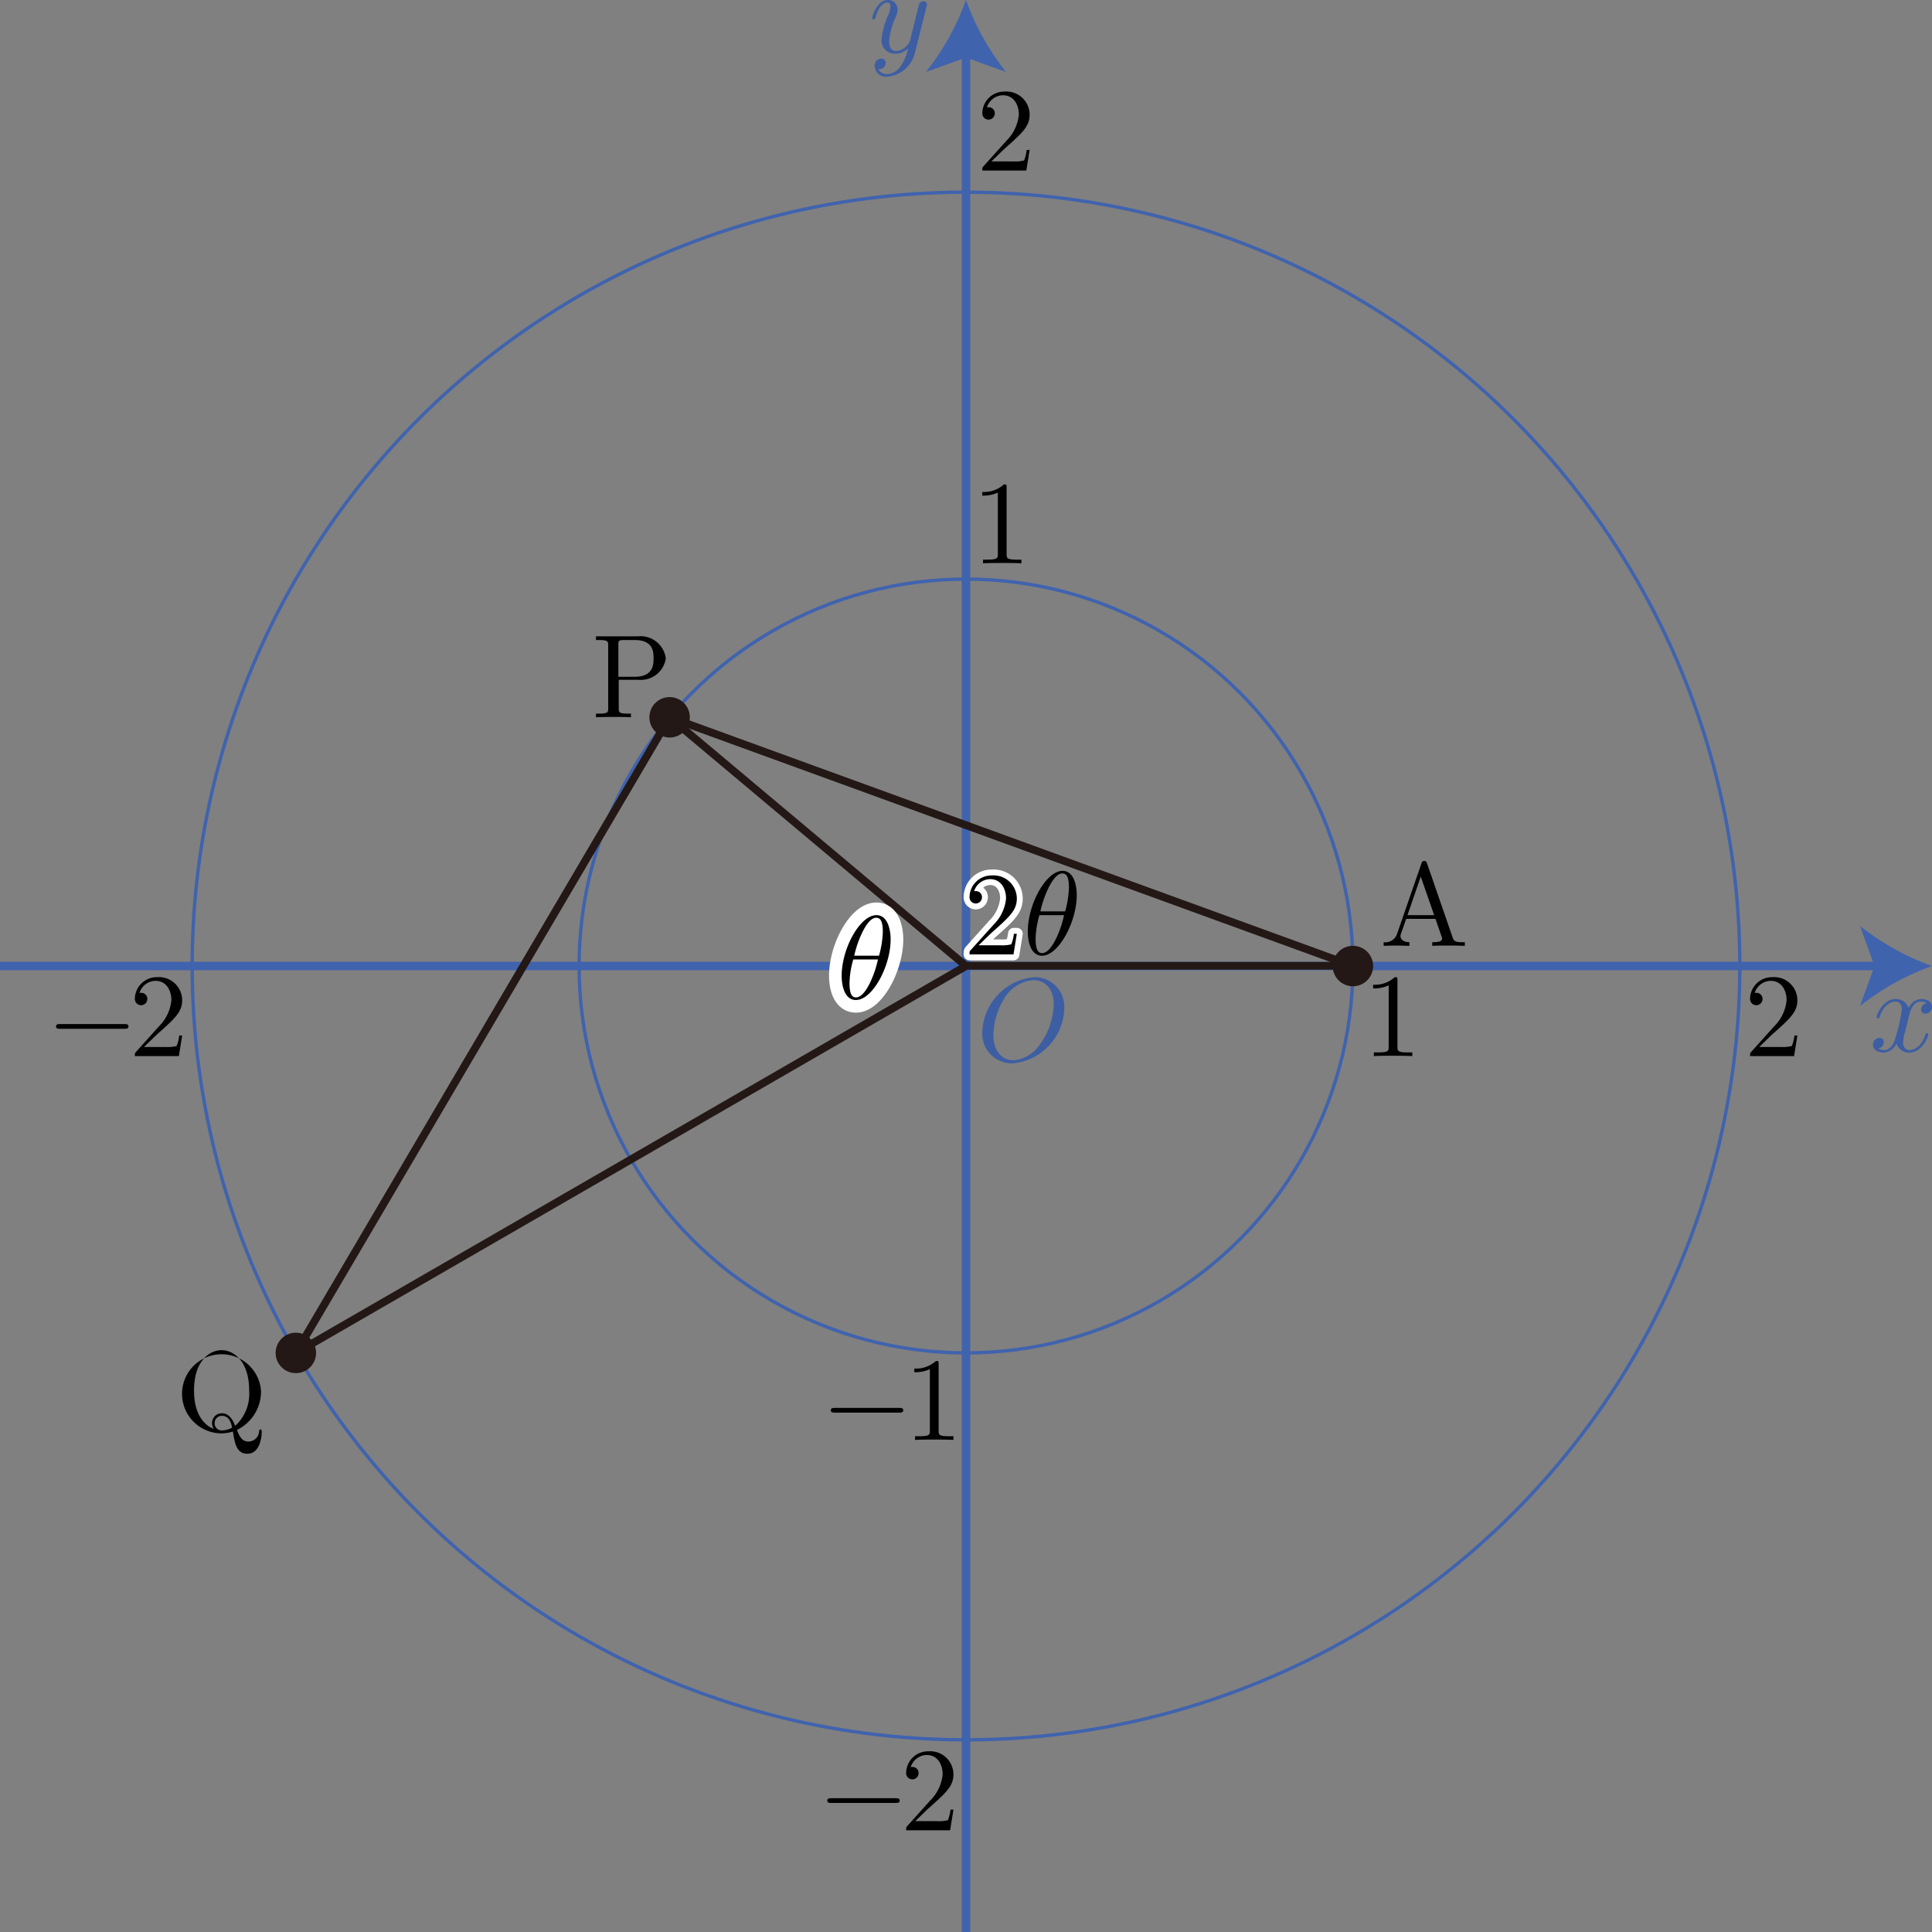 <svg id="第_問_1_" data-name="第１問[1]" xmlns="http://www.w3.org/2000/svg" viewBox="0 0 162.5 162.5"><rect x="0" y="0" width="162.5" height="162.5" fill="#808080" stroke="none"/><title>2018本2B</title><g id="_2B_1_1_01" data-name="2B_1_1_01"><circle cx="81.25" cy="81.25" r="65.086" fill="none" stroke="#4063ae" stroke-miterlimit="10" stroke-width="0.283"/><circle cx="81.25" cy="81.25" r="32.543" fill="none" stroke="#4063ae" stroke-miterlimit="10" stroke-width="0.283"/><line y1="81.25" x2="158.223" y2="81.25" fill="none" stroke="#4063ae" stroke-miterlimit="10" stroke-width="0.709"/><path d="M180.101,143.836a21.418,21.418,0,0,0-6.057,3.37l1.219-3.37-1.219-3.37A21.399,21.399,0,0,0,180.101,143.836Z" transform="translate(-17.601 -62.586)" fill="#4063ae"/><line x1="81.25" y1="162.5" x2="81.25" y2="4.277" fill="none" stroke="#4063ae" stroke-miterlimit="10" stroke-width="0.709"/><path d="M98.851,62.586a21.416,21.416,0,0,0,3.37,6.057l-3.37-1.219-3.37,1.219A21.398,21.398,0,0,0,98.851,62.586Z" transform="translate(-17.601 -62.586)" fill="#4063ae"/><path d="M178.176,148.002c.06-.257.289-1.173.987-1.173a.985.985,0,0,1,.499.129.575.575,0,0,0-.479.535.346.346,0,0,0,.379.35.554.554,0,0,0,.538-.575c0-.522-.589-.659-.928-.659a1.287,1.287,0,0,0-1.047.757,1.1,1.1,0,0,0-1.077-.757c-1.037,0-1.606,1.283-1.606,1.536,0,.097.1.097.12.097.08,0,.11-.018.13-.106.339-1.058.997-1.306,1.336-1.306.19,0,.538.089.538.664a14.459,14.459,0,0,1-.538,2.372c-.159.62-.508,1.04-.947,1.04a.941.941,0,0,1-.499-.133.557.557,0,0,0,.469-.535.341.341,0,0,0-.369-.35.568.568,0,0,0-.549.58c0,.456.499.655.937.655a1.33,1.33,0,0,0,1.048-.757,1.102,1.102,0,0,0,1.077.757c1.027,0,1.596-1.283,1.596-1.531,0-.102-.09-.102-.119-.102-.09,0-.11.04-.13.111-.329,1.067-1.007,1.305-1.326,1.305-.389,0-.548-.319-.548-.655a3.876,3.876,0,0,1,.17-.881l.339-1.367" transform="translate(-17.601 -62.586)" fill="#3d5ea3"/><path d="M95.519,63.192a.621.621,0,0,0,.04-.23.269.269,0,0,0-.289-.27.434.434,0,0,0-.349.212c-.02.049-.1.358-.14.535-.069.261-.14.531-.2.801l-.449,1.796a1.392,1.392,0,0,1-1.127.845c-.509,0-.619-.438-.619-.805a5.916,5.916,0,0,1,.509-1.956,1.825,1.825,0,0,0,.2-.717.79.79,0,0,0-.818-.819c-.947,0-1.316,1.447-1.316,1.536,0,.097.1.097.12.097.1,0,.11-.018.159-.181.27-.934.668-1.23,1.007-1.23.08,0,.249,0,.249.314a2.076,2.076,0,0,1-.169.699,6.57,6.57,0,0,0-.578,2.097A1.109,1.109,0,0,0,92.966,67.1a1.409,1.409,0,0,0,1.008-.447,3.826,3.826,0,0,1-.648,1.536,1.423,1.423,0,0,1-1.097.628.81.81,0,0,1-.758-.416.57.57,0,0,0,.429-.12.549.549,0,0,0,.2-.411.34.34,0,0,0-.369-.35.576.576,0,0,0-.559.65.942.942,0,0,0,1.057.867,2.63,2.63,0,0,0,2.333-2.035l.958-3.81" transform="translate(-17.601 -62.586)" fill="#3d5ea3"/><path d="M107.115,147.453a2.492,2.492,0,0,0-2.543-2.678,4.8,4.8,0,0,0-4.348,4.588,2.485,2.485,0,0,0,2.553,2.66,4.76,4.76,0,0,0,4.338-4.57Zm-4.278,4.312c-.988,0-1.685-.813-1.685-2.127a6.228,6.228,0,0,1,.907-3.06,3.165,3.165,0,0,1,2.453-1.554c.818,0,1.715.555,1.715,2.043a6.066,6.066,0,0,1-1.256,3.5,2.96,2.96,0,0,1-2.134,1.199" transform="translate(-17.601 -62.586)" fill="#3d5ea3"/><line x1="81.23" y1="81.233" x2="56.321" y2="60.332" fill="none" stroke="#231815" stroke-linejoin="bevel" stroke-width="0.652"/><line x1="81.242" y1="81.254" x2="24.884" y2="113.793" fill="none" stroke="#231815" stroke-linejoin="bevel" stroke-width="0.652"/><circle cx="113.793" cy="81.254" r="1.701" fill="#231815"/><circle cx="56.321" cy="60.332" r="1.701" fill="#231815"/><circle cx="24.884" cy="113.793" r="1.701" fill="#231815"/><line x1="56.321" y1="60.332" x2="113.793" y2="81.254" fill="none" stroke="#231815" stroke-linejoin="bevel" stroke-width="0.652"/><line x1="24.884" y1="113.793" x2="56.321" y2="60.332" fill="none" stroke="#231815" stroke-linejoin="bevel" stroke-width="0.652"/><line x1="81.23" y1="81.233" x2="113.735" y2="81.233" fill="none" stroke="#231815" stroke-linejoin="bevel" stroke-width="0.652"/><path d="M137.629,135.202c-.049-.133-.07-.2-.229-.2s-.189.062-.239.2l-2.064,5.961a1.039,1.039,0,0,1-1.117.671v.307c.23-.009.658-.027,1.017-.027.309,0,.828.018,1.147.027v-.307c-.499,0-.748-.249-.748-.506a.652.652,0,0,1,.02-.151l.458-1.306h2.463l.528,1.524a.702.702,0,0,1,.03.142c0,.298-.558.298-.828.298v.307c.359-.027,1.057-.027,1.436-.027.429,0,.888.009,1.306.027v-.307H140.63c-.598,0-.738-.071-.848-.4l-2.154-6.232Zm-.528,1.115,1.127,3.243h-2.244l1.117-3.243" transform="translate(-17.601 -62.586)"/><path d="M69.642,119.766h1.685a2.119,2.119,0,0,0,2.274-1.807,2.141,2.141,0,0,0-2.353-1.851h-3.52v.311h.239c.768,0,.788.107.788.466v5.257c0,.36-.02.466-.788.466h-.239v.311c.349-.031,1.087-.031,1.466-.031s1.127,0,1.476.031v-.311H70.43c-.768,0-.788-.106-.788-.466v-2.375Zm-.03-.258v-2.695c0-.329.02-.395.488-.395h.887c1.585,0,1.585,1.052,1.585,1.541,0,.471,0,1.55-1.585,1.55H69.612" transform="translate(-17.601 -62.586)"/><path d="M35.576,182.768c-.538-.2-1.655-.928-1.655-3.224,0-2.594,1.396-3.397,2.313-3.397.967,0,2.323.857,2.323,3.397a3.618,3.618,0,0,1-1.176,2.967c-.219-.564-.539-1.057-1.127-1.057a.822.822,0,0,0-.818.835.954.954,0,0,0,.14.48Zm1.546-.102a1.777,1.777,0,0,1-.878.231.581.581,0,0,1-.588-.608.602.602,0,0,1,.599-.617c.538,0,.758.417.867.995Zm.409.191a3.594,3.594,0,0,0,2.024-3.313,3.327,3.327,0,1,0-3.311,3.602,3.4,3.4,0,0,0,.948-.151c.149.95.289,1.865,1.216,1.865,1.017,0,1.206-1.323,1.206-1.834,0-.098,0-.209-.11-.209-.089,0-.1.08-.11.178a.905.905,0,0,1-.907.839c-.469,0-.718-.338-.957-.977" transform="translate(-17.601 -62.586)"/><path d="M135.14,145.032c0-.24,0-.257-.229-.257a2.474,2.474,0,0,1-1.815.635v.311a3.008,3.008,0,0,0,1.307-.257v5.162c0,.364-.03.479-.927.479h-.319v.311c.349-.031,1.217-.031,1.615-.031s1.266,0,1.616.031v-.311h-.32c-.897,0-.927-.107-.927-.479v-5.593" transform="translate(-17.601 -62.586)"/><path d="M102.268,103.586c0-.24,0-.257-.23-.257a2.473,2.473,0,0,1-1.815.635v.311a3.007,3.007,0,0,0,1.307-.258v5.162c0,.364-.03.479-.928.479h-.319v.311c.349-.031,1.216-.031,1.615-.031s1.266,0,1.615.031v-.311h-.319c-.898,0-.927-.106-.927-.479v-5.593" transform="translate(-17.601 -62.586)"/><path d="M93.224,181.401c.17,0,.349,0,.349-.194,0-.203-.179-.203-.349-.203H87.829c-.17,0-.349,0-.349.203,0,.194.179.194.349.194h5.395" transform="translate(-17.601 -62.586)"/><path d="M96.548,177.315c0-.24,0-.257-.229-.257a2.474,2.474,0,0,1-1.815.635v.311a3.008,3.008,0,0,0,1.307-.257v5.162c0,.364-.03.479-.927.479h-.319v.311c.349-.031,1.216-.031,1.615-.031s1.266,0,1.616.031v-.311h-.32c-.897,0-.927-.107-.927-.479v-5.593" transform="translate(-17.601 -62.586)"/><path d="M165.568,150.647l1.057-1.025c1.556-1.38,2.154-1.918,2.154-2.912a1.957,1.957,0,0,0-2.114-1.935,1.843,1.843,0,0,0-1.865,1.802.524.524,0,1,0,1.047.031.503.503,0,0,0-.528-.515.834.834,0,0,0-.13.004,1.433,1.433,0,0,1,1.347-1.012c.907,0,1.336.803,1.336,1.625a3.573,3.573,0,0,1-1.047,2.202l-1.915,2.131c-.11.115-.11.133-.11.373h3.7l.279-1.736H168.53a3.26,3.26,0,0,1-.219.888,3.246,3.246,0,0,1-.947.08H165.568" transform="translate(-17.601 -62.586)"/><path d="M100.992,76.16l1.057-1.025c1.556-1.381,2.154-1.918,2.154-2.912a1.957,1.957,0,0,0-2.114-1.935,1.843,1.843,0,0,0-1.865,1.802.524.524,0,1,0,1.047.031.503.503,0,0,0-.528-.515.815.815,0,0,0-.13.005,1.433,1.433,0,0,1,1.346-1.012c.908,0,1.337.803,1.337,1.625a3.573,3.573,0,0,1-1.047,2.202l-1.915,2.131c-.11.115-.11.133-.11.373h3.7l.279-1.736h-.249a3.258,3.258,0,0,1-.219.888,3.248,3.248,0,0,1-.947.08h-1.795" transform="translate(-17.601 -62.586)"/><path d="M28.058,149.118c.17,0,.349,0,.349-.194,0-.203-.179-.203-.349-.203H22.663c-.17,0-.349,0-.349.203,0,.194.179.194.349.194h5.395" transform="translate(-17.601 -62.586)"/><path d="M29.713,150.647l1.057-1.025c1.556-1.38,2.154-1.918,2.154-2.912A1.957,1.957,0,0,0,30.81,144.775a1.843,1.843,0,0,0-1.865,1.802.524.524,0,1,0,1.047.031.503.503,0,0,0-.528-.515.831.831,0,0,0-.13.004,1.433,1.433,0,0,1,1.346-1.012c.908,0,1.337.803,1.337,1.625a3.573,3.573,0,0,1-1.047,2.202l-1.915,2.131c-.11.115-.11.133-.11.373h3.7l.279-1.736h-.25a3.26,3.26,0,0,1-.219.888,3.246,3.246,0,0,1-.947.08h-1.795" transform="translate(-17.601 -62.586)"/><path d="M92.926,214.231c.17,0,.349,0,.349-.194,0-.203-.179-.203-.349-.203H87.531c-.17,0-.349,0-.349.203,0,.194.179.194.349.194h5.395" transform="translate(-17.601 -62.586)"/><path d="M94.585,215.76l1.056-1.025c1.556-1.381,2.154-1.918,2.154-2.912a1.957,1.957,0,0,0-2.114-1.935,1.843,1.843,0,0,0-1.865,1.802.524.524,0,1,0,1.047.031.503.503,0,0,0-.528-.515.816.816,0,0,0-.13.005,1.434,1.434,0,0,1,1.347-1.012c.907,0,1.336.803,1.336,1.625a3.573,3.573,0,0,1-1.047,2.202l-1.915,2.131c-.11.115-.11.133-.11.373h3.7l.279-1.736h-.249a3.24,3.24,0,0,1-.219.888,3.246,3.246,0,0,1-.947.08H94.585" transform="translate(-17.601 -62.586)"/><path d="M99.916,142.092l1.057-1.025c1.556-1.381,2.154-1.918,2.154-2.912a1.957,1.957,0,0,0-2.114-1.935,1.843,1.843,0,0,0-1.865,1.802.524.524,0,1,0,1.047.031.503.503,0,0,0-.529-.515.807.807,0,0,0-.13.005,1.433,1.433,0,0,1,1.346-1.012c.908,0,1.337.803,1.337,1.625a3.573,3.573,0,0,1-1.047,2.202l-1.915,2.131c-.11.115-.11.133-.11.373h3.7l.279-1.736h-.249a3.242,3.242,0,0,1-.22.888,3.244,3.244,0,0,1-.947.08H99.916" transform="translate(-17.601 -62.586)" fill="#fff"/><path d="M99.916,142.092l1.057-1.025c1.556-1.381,2.154-1.918,2.154-2.912a1.957,1.957,0,0,0-2.114-1.935,1.843,1.843,0,0,0-1.865,1.802.524.524,0,1,0,1.047.031.503.503,0,0,0-.529-.515.807.807,0,0,0-.13.005,1.433,1.433,0,0,1,1.346-1.012c.908,0,1.337.803,1.337,1.625a3.573,3.573,0,0,1-1.047,2.202l-1.915,2.131c-.11.115-.11.133-.11.373h3.7l.279-1.736h-.249a3.242,3.242,0,0,1-.22.888,3.244,3.244,0,0,1-.947.08H99.916" transform="translate(-17.601 -62.586)"/><path d="M99.916,142.092l1.057-1.025c1.556-1.381,2.154-1.918,2.154-2.912a1.957,1.957,0,0,0-2.114-1.935,1.843,1.843,0,0,0-1.865,1.802.524.524,0,1,0,1.047.031.503.503,0,0,0-.529-.515.807.807,0,0,0-.13.005,1.433,1.433,0,0,1,1.346-1.012c.908,0,1.337.803,1.337,1.625a3.573,3.573,0,0,1-1.047,2.202l-1.915,2.131c-.11.115-.11.133-.11.373h3.7l.279-1.736h-.249a3.242,3.242,0,0,1-.22.888,3.244,3.244,0,0,1-.947.08H99.916" transform="translate(-17.601 -62.586)" fill="none" stroke="#fff" stroke-linecap="round" stroke-linejoin="round" stroke-width="0.992"/><path d="M99.916,142.092l1.057-1.025c1.556-1.381,2.154-1.918,2.154-2.912a1.957,1.957,0,0,0-2.114-1.935,1.843,1.843,0,0,0-1.865,1.802.524.524,0,1,0,1.047.031.503.503,0,0,0-.529-.515.807.807,0,0,0-.13.005,1.433,1.433,0,0,1,1.346-1.012c.908,0,1.337.803,1.337,1.625a3.573,3.573,0,0,1-1.047,2.202l-1.915,2.131c-.11.115-.11.133-.11.373h3.7l.279-1.736h-.249a3.242,3.242,0,0,1-.22.888,3.244,3.244,0,0,1-.947.08H99.916" transform="translate(-17.601 -62.586)"/><path d="M108.168,137.876c0-.657-.18-2.043-1.197-2.043-1.386,0-2.922,2.811-2.922,5.094,0,.937.289,2.043,1.196,2.043,1.406,0,2.922-2.86,2.922-5.094Zm-3.062,1.368a8.967,8.967,0,0,1,.768-2.145c.269-.489.638-1.048,1.087-1.048.489,0,.548.639.548,1.208a8.286,8.286,0,0,1-.319,1.985Zm1.994.315a8.806,8.806,0,0,1-.698,2.025c-.349.679-.728,1.168-1.157,1.168-.329,0-.538-.289-.538-1.217a7.641,7.641,0,0,1,.319-1.976h2.074" transform="translate(-17.601 -62.586)"/><path d="M92.513,141.602c0-.657-.18-2.043-1.197-2.043-1.386,0-2.922,2.811-2.922,5.094,0,.937.289,2.043,1.196,2.043,1.407,0,2.922-2.86,2.922-5.094ZM89.451,142.97a8.973,8.973,0,0,1,.768-2.145c.269-.488.638-1.048,1.087-1.048.489,0,.548.639.548,1.208a8.291,8.291,0,0,1-.319,1.985Zm1.994.315a8.834,8.834,0,0,1-.698,2.025c-.349.68-.728,1.168-1.157,1.168-.329,0-.538-.289-.538-1.217a7.641,7.641,0,0,1,.319-1.976h2.074" transform="translate(-17.601 -62.586)" fill="#fff" stroke="#fff" stroke-linecap="round" stroke-linejoin="round" stroke-width="2.126"/><path d="M92.513,141.602c0-.657-.18-2.043-1.197-2.043-1.386,0-2.922,2.811-2.922,5.094,0,.937.289,2.043,1.196,2.043,1.407,0,2.922-2.86,2.922-5.094ZM89.451,142.97a8.973,8.973,0,0,1,.768-2.145c.269-.488.638-1.048,1.087-1.048.489,0,.548.639.548,1.208a8.291,8.291,0,0,1-.319,1.985Zm1.994.315a8.834,8.834,0,0,1-.698,2.025c-.349.68-.728,1.168-1.157,1.168-.329,0-.538-.289-.538-1.217a7.641,7.641,0,0,1,.319-1.976h2.074" transform="translate(-17.601 -62.586)"/></g></svg>